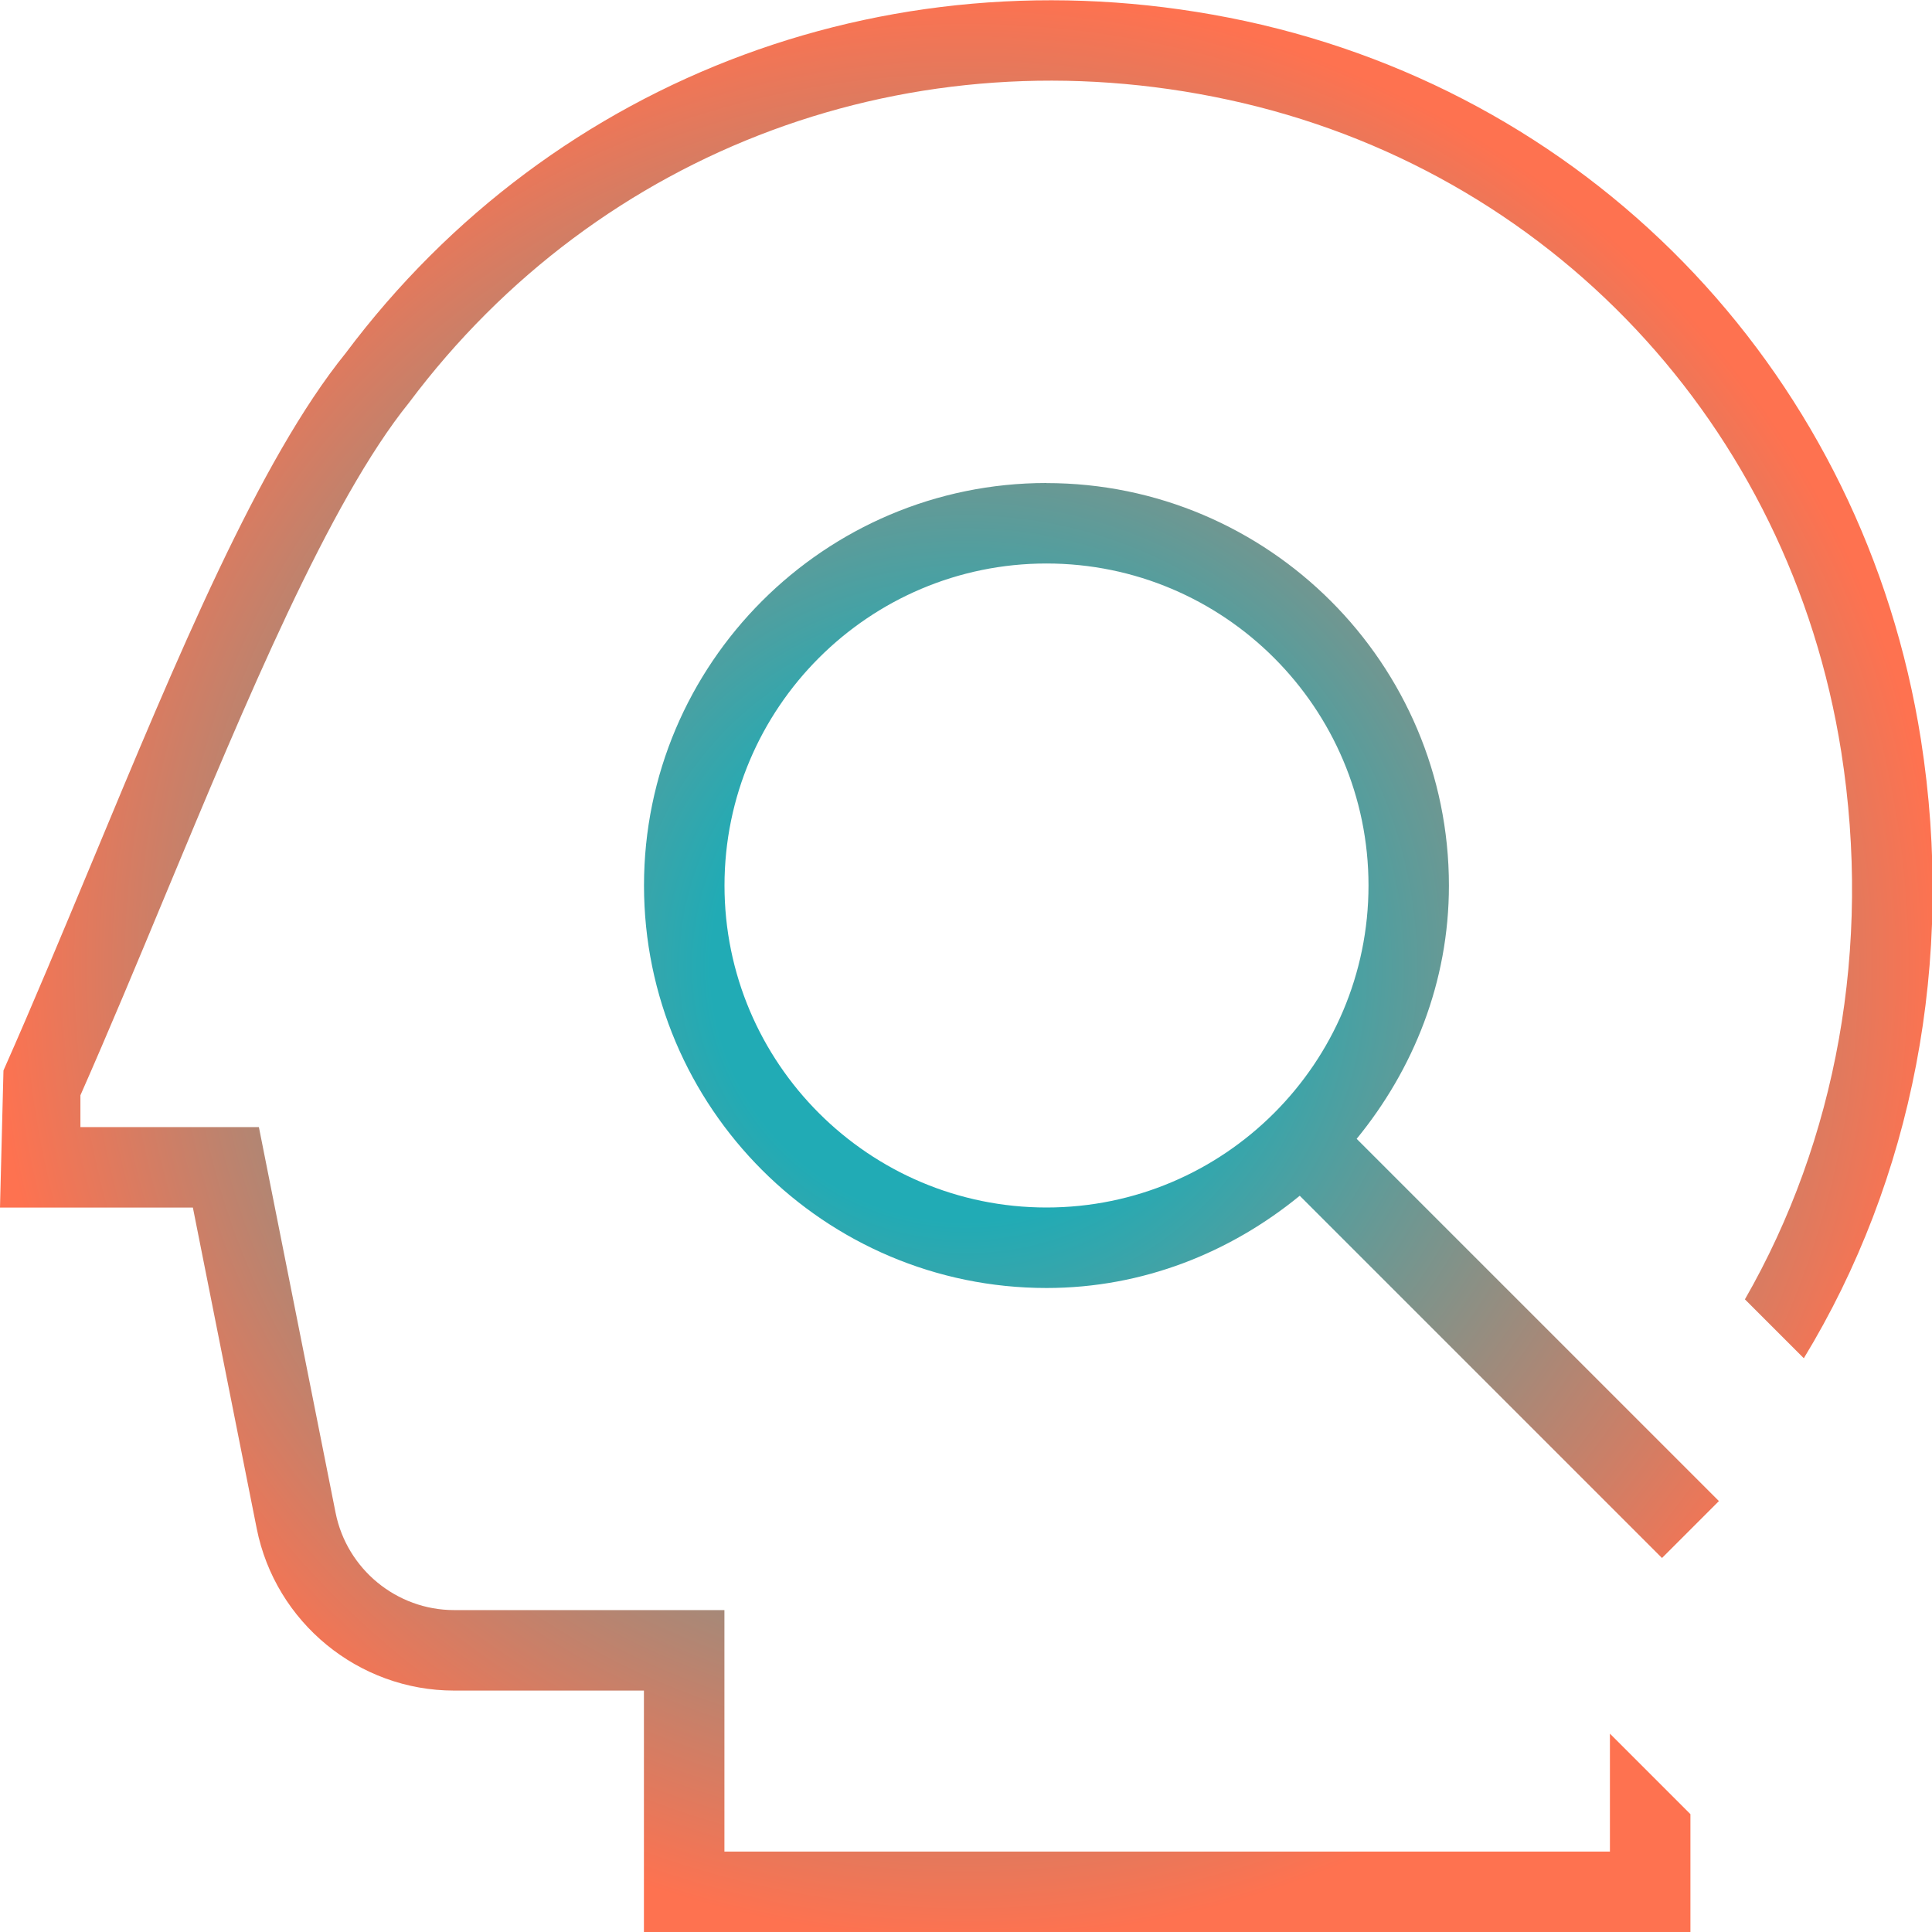 <?xml version="1.0" encoding="UTF-8"?> <svg xmlns="http://www.w3.org/2000/svg" width="242" height="242" viewBox="0 0 242 242" fill="none"><g clip-path="url(#clip0_492_15)"><path d="M131.083 60.5C103.284 60.5 80.667 83.117 80.667 110.917C80.667 138.716 103.284 161.333 131.083 161.333C143.163 161.333 154.114 156.887 162.805 149.778L208.18 195.153L215.309 188.024L169.934 142.649C177.043 133.957 181.49 123.007 181.49 110.927C181.49 83.127 158.873 60.51 131.073 60.51L131.083 60.5ZM131.083 151.25C108.839 151.25 90.75 133.16 90.75 110.917C90.75 88.673 108.839 70.583 131.083 70.583C153.327 70.583 171.417 88.673 171.417 110.917C171.417 133.16 153.327 151.25 131.083 151.25ZM225.937 170.126L218.566 162.755C230.021 142.8 234.478 118.63 230.636 94.188C224.183 53.22 194.044 21.155 153.841 12.493C114.405 3.983 75.111 18.553 51.243 50.427C41.231 62.819 30.845 87.785 20.782 111.945C17.212 120.536 13.643 129.107 10.073 137.194V141.177H32.428L42.037 189.496C43.449 196.554 49.691 201.677 56.88 201.677H90.74V231.927H201.657V217.155L211.74 227.238V242.01H80.657V211.76H56.88C44.901 211.76 34.495 203.219 32.156 191.462L24.16 151.26H0L0.434 134.088C4.114 125.79 7.794 116.936 11.485 108.083C22.274 82.129 32.478 57.606 43.288 44.246C69.444 9.307 112.631 -6.645 155.969 2.632C200.285 12.181 233.49 47.502 240.608 92.615C244.954 120.294 239.57 147.741 225.947 170.126H225.937Z" fill="url(#paint0_radial_492_15)"></path></g><defs><radialGradient id="paint0_radial_492_15" cx="0" cy="0" r="1" gradientUnits="userSpaceOnUse" gradientTransform="translate(121.041 121.022) rotate(90) scale(120.988 121.041)"><stop offset="0.262" stop-color="#21ABB5"></stop><stop offset="1" stop-color="#FE7250"></stop></radialGradient><clipPath id="clip0_492_15"><rect width="242" height="242" fill="white"></rect></clipPath></defs></svg> 